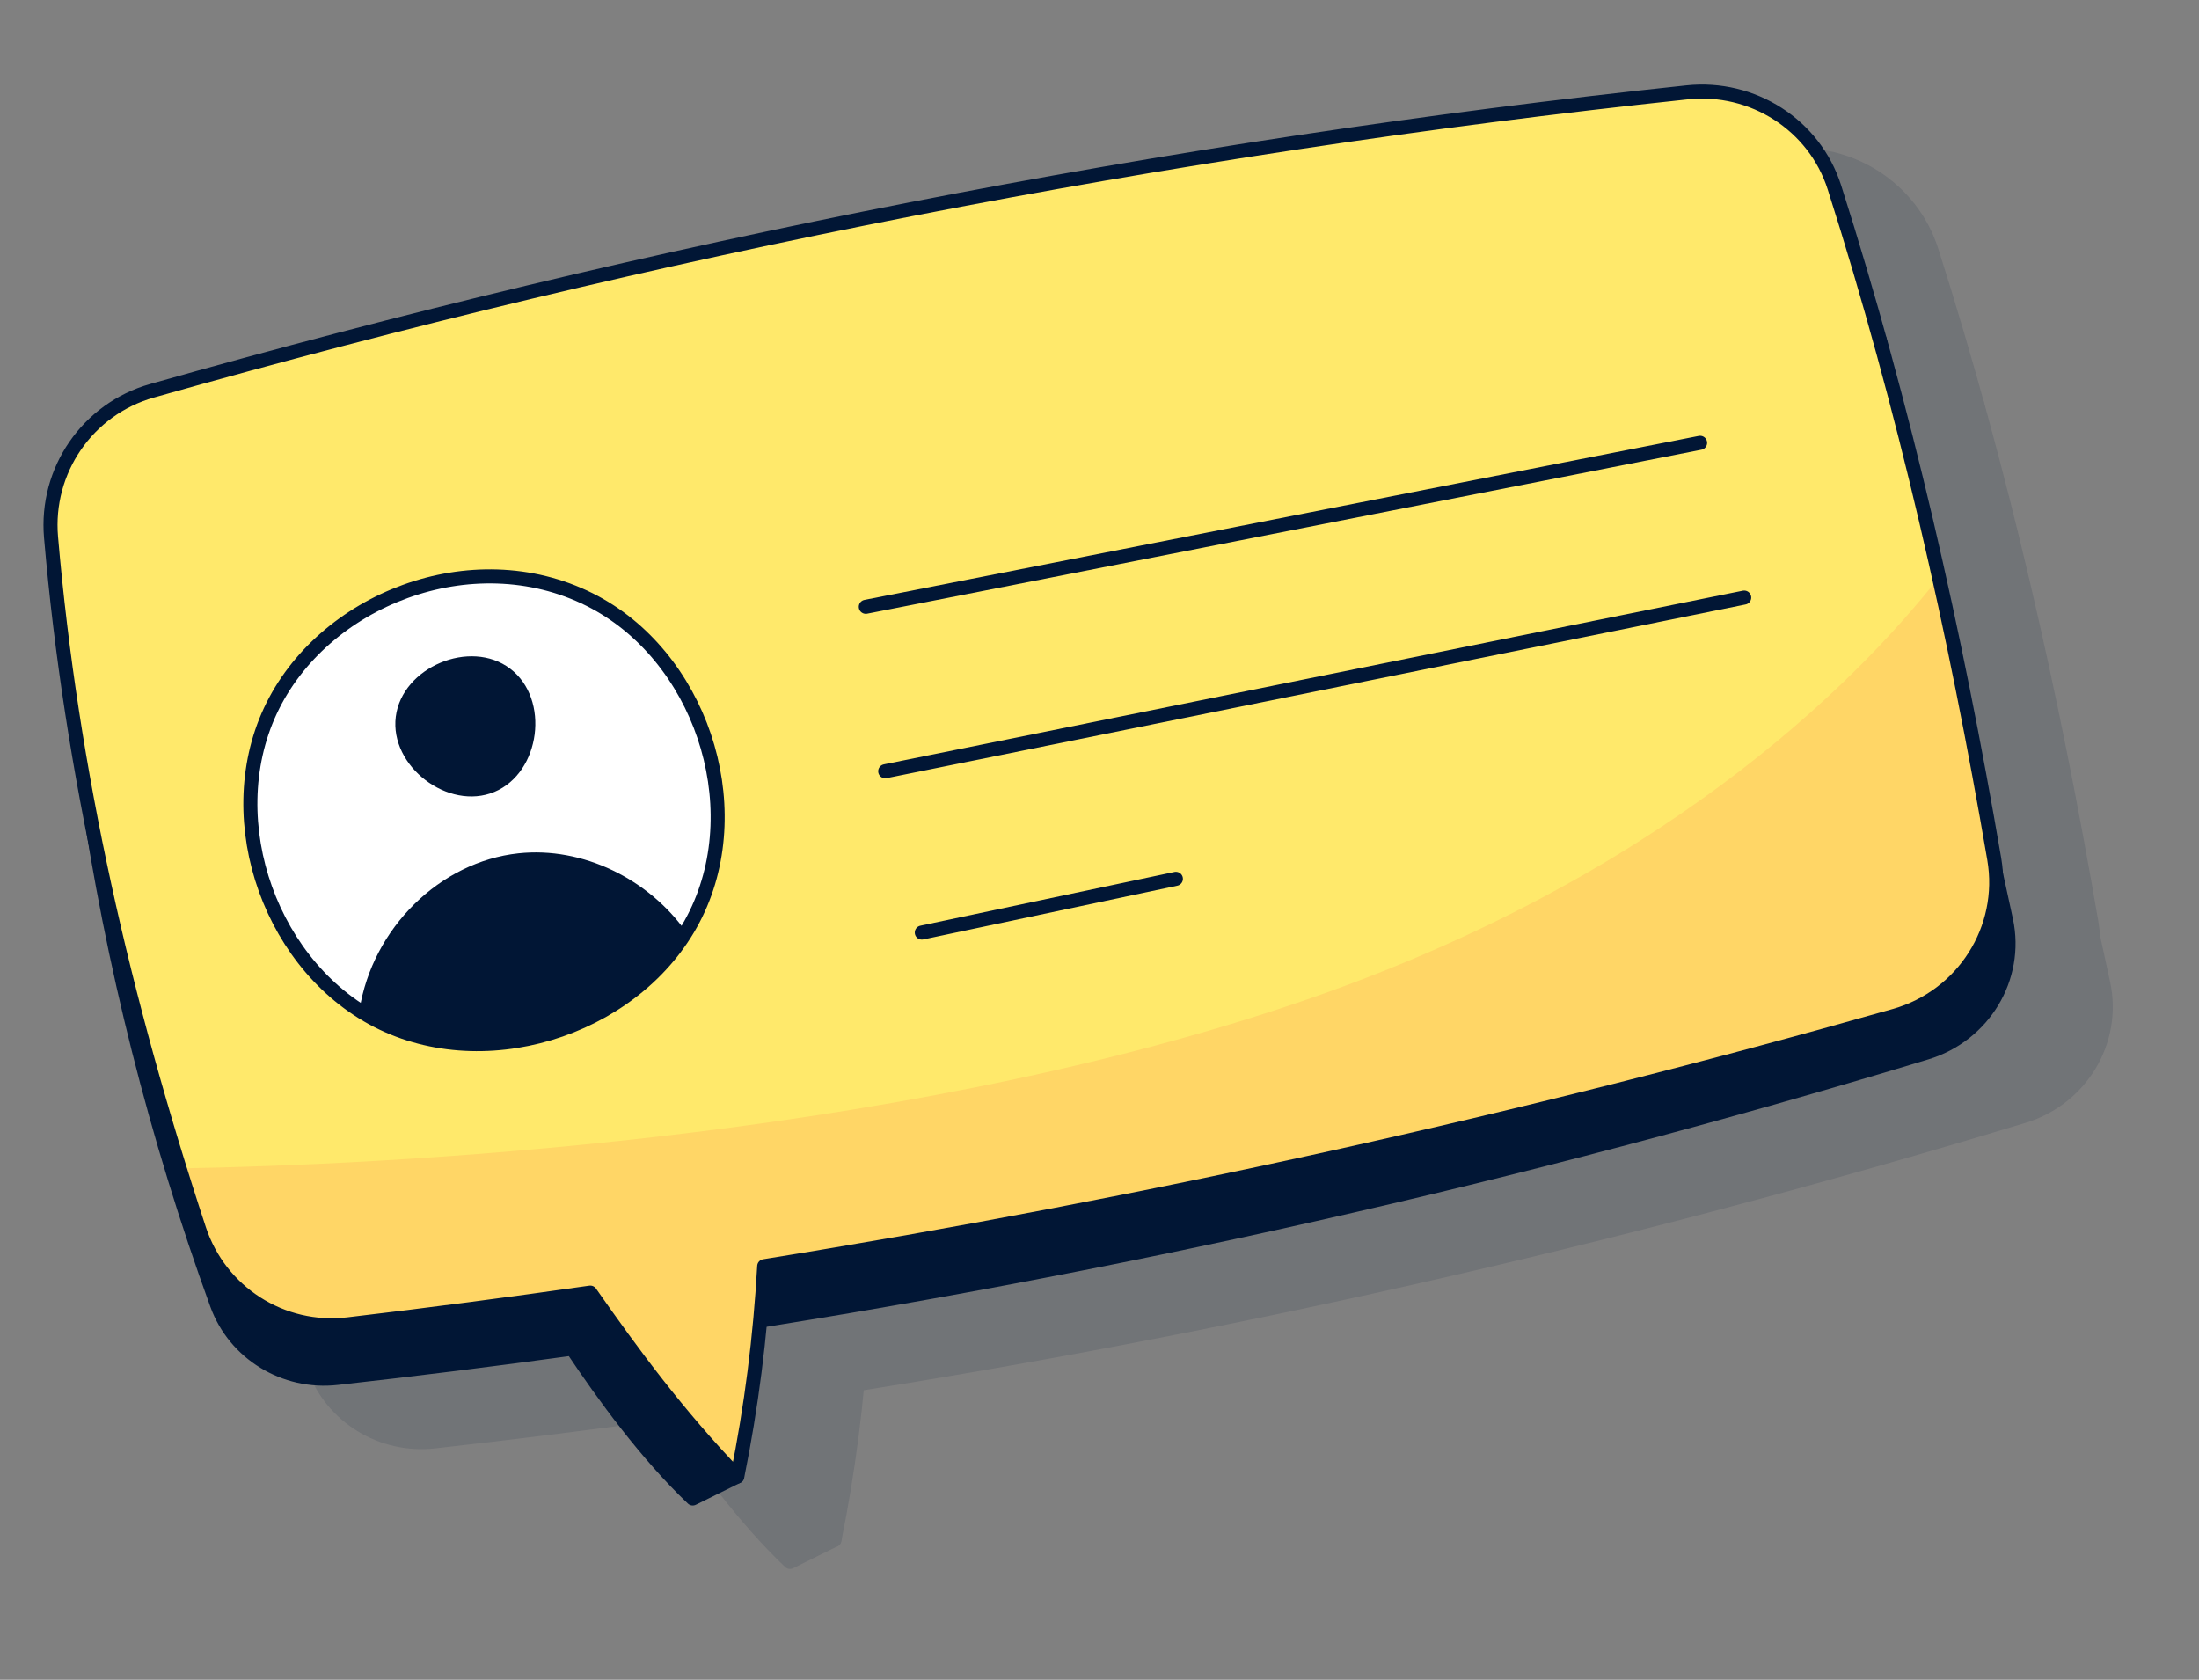 <svg width="72" height="55" viewBox="0 0 72 55" fill="none" xmlns="http://www.w3.org/2000/svg">
<rect x="0" y="0" width="72" height="55" fill="#808080" stroke="none"/>
<g opacity="0.12">
<path d="M64.729 13.202L6.019 27.867C6.863 33.632 8.296 39.311 10.288 44.789C10.87 46.389 12.499 47.386 14.216 47.195C16.791 46.908 19.358 46.586 21.92 46.233C22.933 47.757 24.367 49.719 25.865 51.14L27.32 50.422L25.918 45.655C39.487 43.599 52.9 40.597 66.257 36.543C68.13 35.974 69.267 34.097 68.867 32.211L64.729 13.202Z" fill="#011635" stroke="#011635" stroke-width="0.46" stroke-miterlimit="10" stroke-linecap="round" stroke-linejoin="round"/>
<path d="M63.243 8.212C62.588 6.161 60.562 4.874 58.42 5.101C41.355 6.913 24.562 10.219 8.156 14.872C6.045 15.471 4.662 17.481 4.851 19.669C5.511 27.332 7.222 34.797 9.7 42.324C10.38 44.392 12.415 45.694 14.576 45.439C17.224 45.127 19.867 44.779 22.507 44.401C23.895 46.385 25.357 48.377 27.32 50.422C27.78 48.152 28.073 45.849 28.202 43.537C40.688 41.526 53.056 38.788 65.221 35.334C67.454 34.7 68.868 32.492 68.476 30.203C67.206 22.796 65.538 15.403 63.243 8.212Z" fill="#011635"/>
<path d="M68.476 30.203C67.948 27.122 67.346 24.044 66.663 20.981C63.909 24.475 57.523 30.91 45.551 34.947C32.13 39.472 15.557 40.22 9.064 40.333C9.27 40.996 9.481 41.66 9.7 42.324C10.38 44.391 12.415 45.694 14.576 45.439C17.224 45.127 19.867 44.778 22.507 44.401C23.895 46.385 25.357 48.377 27.32 50.422C27.78 48.152 28.073 45.849 28.202 43.536C40.688 41.526 53.056 38.788 65.221 35.334C67.454 34.701 68.868 32.492 68.476 30.203Z" fill="#011635"/>
<path d="M63.243 8.212C62.588 6.161 60.562 4.874 58.42 5.101C41.355 6.913 24.562 10.219 8.156 14.872C6.045 15.471 4.662 17.481 4.851 19.669C5.511 27.332 7.222 34.797 9.7 42.324C10.38 44.392 12.415 45.694 14.576 45.439C17.224 45.127 19.867 44.779 22.507 44.401C23.895 46.385 25.357 48.377 27.32 50.422C27.78 48.152 28.073 45.849 28.202 43.537C40.688 41.526 53.056 38.788 65.221 35.334C67.454 34.7 68.868 32.492 68.476 30.203C67.206 22.796 65.538 15.403 63.243 8.212Z" stroke="#011635" stroke-width="0.46" stroke-miterlimit="10" stroke-linecap="round" stroke-linejoin="round"/>
<path d="M31.531 21.946C40.637 20.157 49.743 18.367 58.848 16.578" stroke="#011635" stroke-width="0.46" stroke-miterlimit="10" stroke-linecap="round" stroke-linejoin="round"/>
<path d="M32.168 27.331C41.543 25.435 50.917 23.539 60.292 21.644" stroke="#011635" stroke-width="0.46" stroke-miterlimit="10" stroke-linecap="round" stroke-linejoin="round"/>
<path d="M33.366 32.612C36.138 32.025 38.912 31.438 41.684 30.852" stroke="#011635" stroke-width="0.46" stroke-miterlimit="10" stroke-linecap="round" stroke-linejoin="round"/>
<path d="M22.493 21.711C26.085 23.512 27.735 28.398 25.969 32.007C24.203 35.617 19.333 37.314 15.707 35.583C12.08 33.851 10.337 28.996 12.034 25.354C13.732 21.712 18.637 19.78 22.493 21.711Z" fill="#011635"/>
<path d="M16.139 25.544C15.932 27.167 17.857 28.636 19.368 28.007C20.878 27.378 21.199 24.968 19.883 23.971C18.579 22.983 16.346 23.921 16.139 25.544Z" fill="#011635"/>
<path d="M15.706 35.583C19.132 37.218 23.664 35.793 25.644 32.587C24.424 30.867 22.27 29.791 20.157 30.018C17.595 30.294 15.377 32.458 14.952 35.156C15.194 35.312 15.443 35.458 15.706 35.583Z" fill="#011635"/>
<path d="M22.493 21.711C26.085 23.512 27.735 28.398 25.969 32.007C24.203 35.617 19.333 37.314 15.707 35.583C12.08 33.851 10.337 28.996 12.034 25.354C13.732 21.712 18.637 19.78 22.493 21.711Z" stroke="#011635" stroke-width="0.46" stroke-miterlimit="10" stroke-linecap="round" stroke-linejoin="round"/>
</g>
<path d="M61.545 11.126L2.836 25.791C3.679 31.556 5.112 37.235 7.105 42.713C7.686 44.313 9.315 45.31 11.032 45.118C13.607 44.832 16.174 44.509 18.736 44.157C19.75 45.681 21.184 47.643 22.681 49.064L24.136 48.346L22.734 43.579C36.303 41.523 49.716 38.521 63.073 34.467C64.947 33.898 66.084 32.021 65.683 30.135L61.545 11.126Z" fill="#011635" stroke="#011635" stroke-width="0.46" stroke-miterlimit="10" stroke-linecap="round" stroke-linejoin="round"/>
<path d="M60.063 6.135C59.408 4.084 57.382 2.797 55.241 3.024C38.175 4.836 21.383 8.142 4.977 12.795C2.865 13.393 1.482 15.404 1.671 17.591C2.331 25.255 4.042 32.72 6.52 40.247C7.201 42.315 9.235 43.617 11.396 43.362C14.044 43.05 16.688 42.702 19.327 42.324C20.715 44.308 22.177 46.3 24.14 48.345C24.601 46.075 24.893 43.772 25.022 41.459C37.508 39.449 49.876 36.711 62.041 33.257C64.274 32.623 65.688 30.414 65.296 28.126C64.027 20.719 62.358 13.326 60.063 6.135Z" fill="#FFE96B"/>
<path d="M65.296 28.126C64.768 25.045 64.166 21.967 63.483 18.904C60.729 22.398 54.343 28.833 42.371 32.87C28.95 37.395 12.378 38.143 5.884 38.256C6.091 38.919 6.301 39.583 6.52 40.247C7.201 42.315 9.235 43.617 11.396 43.362C14.044 43.05 16.688 42.702 19.327 42.325C20.716 44.308 22.178 46.3 24.141 48.345C24.601 46.075 24.894 43.772 25.022 41.46C37.508 39.449 49.876 36.711 62.041 33.257C64.274 32.623 65.688 30.415 65.296 28.126Z" fill="#FFD666"/>
<path d="M60.063 6.135C59.408 4.084 57.382 2.797 55.241 3.024C38.175 4.836 21.383 8.142 4.977 12.795C2.865 13.393 1.482 15.404 1.671 17.591C2.331 25.255 4.042 32.72 6.52 40.247C7.201 42.315 9.235 43.617 11.396 43.362C14.044 43.05 16.688 42.702 19.327 42.324C20.715 44.308 22.177 46.3 24.14 48.345C24.601 46.075 24.893 43.772 25.022 41.459C37.508 39.449 49.876 36.711 62.041 33.257C64.274 32.623 65.688 30.414 65.296 28.126C64.027 20.719 62.358 13.326 60.063 6.135Z" stroke="#011635" stroke-width="0.46" stroke-miterlimit="10" stroke-linecap="round" stroke-linejoin="round"/>
<path d="M28.348 19.868C37.453 18.078 46.559 16.289 55.665 14.499" stroke="#011635" stroke-width="0.46" stroke-miterlimit="10" stroke-linecap="round" stroke-linejoin="round"/>
<path d="M28.984 25.253C38.359 23.357 47.734 21.461 57.109 19.566" stroke="#011635" stroke-width="0.46" stroke-miterlimit="10" stroke-linecap="round" stroke-linejoin="round"/>
<path d="M30.182 30.535C32.955 29.948 35.728 29.361 38.501 28.775" stroke="#011635" stroke-width="0.46" stroke-miterlimit="10" stroke-linecap="round" stroke-linejoin="round"/>
<path d="M19.309 19.634C22.902 21.434 24.552 26.321 22.785 29.93C21.02 33.54 16.149 35.236 12.523 33.505C8.897 31.774 7.154 26.919 8.851 23.277C10.548 19.634 15.454 17.703 19.309 19.634Z" fill="white"/>
<path d="M12.959 23.466C12.752 25.089 14.678 26.558 16.188 25.929C17.698 25.3 18.019 22.89 16.703 21.893C15.399 20.905 13.166 21.843 12.959 23.466Z" fill="#011635"/>
<path d="M12.522 33.505C15.948 35.14 20.48 33.715 22.46 30.509C21.24 28.789 19.086 27.712 16.974 27.94C14.412 28.216 12.193 30.38 11.768 33.078C12.01 33.234 12.259 33.38 12.522 33.505Z" fill="#011635"/>
<path d="M19.309 19.634C22.902 21.434 24.552 26.321 22.785 29.93C21.02 33.54 16.149 35.236 12.523 33.505C8.897 31.774 7.154 26.919 8.851 23.277C10.548 19.634 15.454 17.703 19.309 19.634Z" stroke="#011635" stroke-width="0.46" stroke-miterlimit="10" stroke-linecap="round" stroke-linejoin="round"/>
</svg>
